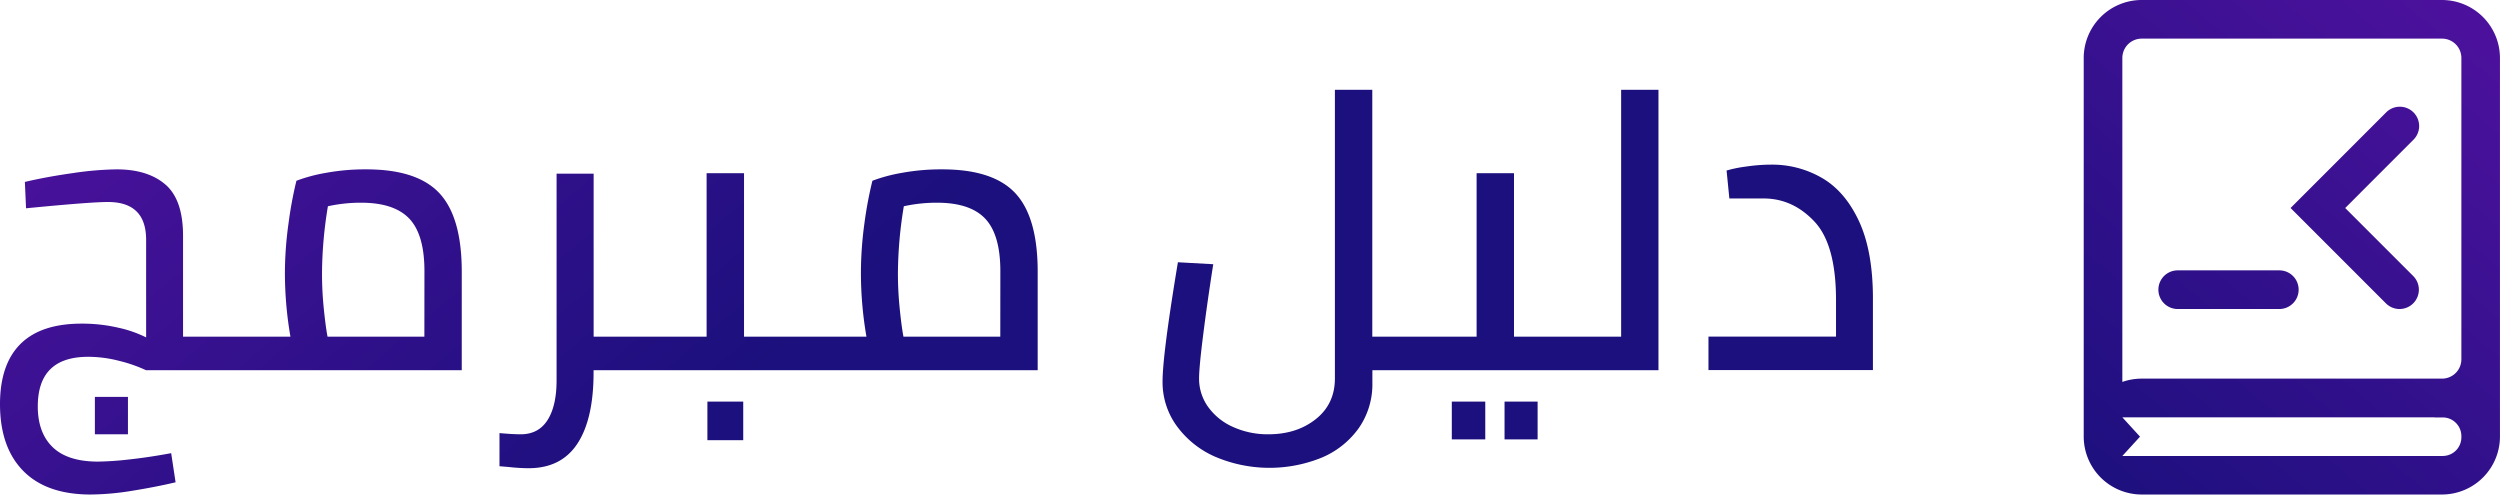 <svg id="Layer_4" data-name="Layer 4" xmlns="http://www.w3.org/2000/svg" xmlns:xlink="http://www.w3.org/1999/xlink" viewBox="0 0 1131.92 223.9"><defs><style>.cls-1{fill:url(#linear-gradient);}.cls-2{fill:url(#linear-gradient-2);}.cls-3{fill:url(#linear-gradient-3);}.cls-4{fill:url(#linear-gradient-4);}.cls-5{fill:url(#linear-gradient-5);}.cls-6{fill:url(#linear-gradient-6);}.cls-7{fill:url(#linear-gradient-7);}.cls-8{fill:url(#linear-gradient-8);}.cls-9{fill:url(#linear-gradient-9);}.cls-10{fill:url(#linear-gradient-10);}.cls-11{fill:url(#linear-gradient-11);}</style><linearGradient id="linear-gradient" x1="1119.17" y1="16.2" x2="939.39" y2="227.44" gradientUnits="userSpaceOnUse"><stop offset="0" stop-color="#4b119c"/><stop offset="1" stop-color="#1b107d"/></linearGradient><linearGradient id="linear-gradient-2" x1="1136.82" y1="31.23" x2="957.04" y2="242.47" xlink:href="#linear-gradient"/><linearGradient id="linear-gradient-3" x1="1112" y1="10.11" x2="932.23" y2="221.35" xlink:href="#linear-gradient"/><linearGradient id="linear-gradient-4" x1="-31.34" y1="91.73" x2="163.32" y2="321.27" xlink:href="#linear-gradient"/><linearGradient id="linear-gradient-5" x1="18.87" y1="49.15" x2="213.53" y2="278.69" xlink:href="#linear-gradient"/><linearGradient id="linear-gradient-6" x1="129.16" y1="-44.38" x2="323.82" y2="185.16" xlink:href="#linear-gradient"/><linearGradient id="linear-gradient-7" x1="158" y1="-68.83" x2="352.66" y2="160.71" xlink:href="#linear-gradient"/><linearGradient id="linear-gradient-8" x1="338.84" y1="-222.18" x2="533.49" y2="7.36" xlink:href="#linear-gradient"/><linearGradient id="linear-gradient-9" x1="325" y1="-210.45" x2="519.65" y2="19.1" xlink:href="#linear-gradient"/><linearGradient id="linear-gradient-10" x1="347.84" y1="-229.82" x2="542.5" y2="-0.28" xlink:href="#linear-gradient"/><linearGradient id="linear-gradient-11" x1="436.64" y1="-305.12" x2="631.29" y2="-75.57" xlink:href="#linear-gradient"/></defs><title>Artboard 1</title><path class="cls-1" d="M1105.68,0h-136a26.27,26.27,0,0,0-26.24,26.24V197.66a26.27,26.27,0,0,0,26.24,26.24h136a26.28,26.28,0,0,0,26-22.85,25.29,25.29,0,0,0,.22-3.39V26.24A26.27,26.27,0,0,0,1105.68,0Zm8.75,198a8.43,8.43,0,0,1-7.5,8.39,7.46,7.46,0,0,1-1,.06H1091.8c-.25,0-.5,0-.74,0H960.93l8-8.75-8-8.75h141.45V189h3.6a8.45,8.45,0,0,1,8.45,8.45Zm0-35.31a8.75,8.75,0,0,1-8.75,8.74h-136a26.19,26.19,0,0,0-8.75,1.5V26.24a8.76,8.76,0,0,1,8.75-8.75h136a8.75,8.75,0,0,1,8.75,8.75Z"/><path class="cls-2" d="M1086.44,139.91a8.71,8.71,0,0,1-6.18-2.57l-43.17-43.16,43.45-43.46a8.75,8.75,0,0,1,12.37,12.37l-31.08,31.09,30.8,30.8a8.75,8.75,0,0,1-6.19,14.93Z"/><path class="cls-3" d="M1032,139.91H986a8.75,8.75,0,0,1,0-17.5h46a8.75,8.75,0,0,1,0,17.5Z"/><rect class="cls-4" x="42.96" y="179.7" width="14.97" height="16.93"/><path class="cls-5" d="M165.76,76.68a98.08,98.08,0,0,0-18.27,1.6,73,73,0,0,0-13.28,3.56A178.9,178.9,0,0,0,130.65,101,164.31,164.31,0,0,0,129,123.73a169.54,169.54,0,0,0,2.5,28.69H82.88V106.8q0-16.39-8-23.26t-22.1-6.86A145.66,145.66,0,0,0,33,78.37q-11.94,1.69-21.74,4l.53,11.94q29.06-2.85,37.08-2.85,17.28,0,17.29,17.11v44.2a53,53,0,0,0-12.48-4.37,72.44,72.44,0,0,0-16.76-1.87q-18.36,0-27.62,9.18T0,182.9q0,19.6,10.52,30.3T41,223.9a120.1,120.1,0,0,0,18.9-1.7q10.52-1.69,19.6-3.83l-2-13.19Q67.74,207,58.73,208a140.53,140.53,0,0,1-14.35,1q-13.73,0-20.5-6.51T17.11,184q0-22.46,22.81-22.45a56.16,56.16,0,0,1,14.17,1.87,65.61,65.61,0,0,1,12,4.19H209.07V123q0-24.6-10.07-35.47T165.76,76.68Zm26.38,75.74H148.29q-.89-4.8-1.69-12.74a156.71,156.71,0,0,1-.8-16,189.44,189.44,0,0,1,2.67-30.3,69.55,69.55,0,0,1,15-1.6q15,0,21.84,7.21t6.86,23.62Z"/><rect class="cls-6" x="320.29" y="181.83" width="16.22" height="17.47"/><path class="cls-7" d="M426.52,76.68a98.08,98.08,0,0,0-18.27,1.6A72.79,72.79,0,0,0,395,81.84,178.62,178.62,0,0,0,391.4,101a165.84,165.84,0,0,0-1.6,22.73,169.54,169.54,0,0,0,2.5,28.69H336.87v-74H319.93v74H268.78V78.64H252v93.57q0,11.58-4.1,18t-12.12,6.42q-3.75,0-9.63-.54v15l4.28.36a80.33,80.33,0,0,0,8.91.54q14.79,0,22.1-11.14t7.31-32.18v-1.06H469.83V123q0-24.6-10.07-35.47T426.52,76.68Zm26.38,75.74H409.05q-.9-4.8-1.69-12.74a156.72,156.72,0,0,1-.81-16,189.52,189.52,0,0,1,2.68-30.3,69.55,69.55,0,0,1,15-1.6q15,0,21.83,7.21t6.87,23.62Z"/><rect class="cls-8" x="681.21" y="181.83" width="14.97" height="17.11"/><rect class="cls-9" x="657.33" y="181.83" width="15.15" height="17.11"/><path class="cls-10" d="M734,152.42H685.49v-74H668.56v74H621.33V40.67H604.4V171.32q0,11.58-8.65,18.45t-21.48,6.86a37.91,37.91,0,0,1-15.95-3.3A27.58,27.58,0,0,1,547,184.24a21.87,21.87,0,0,1-4.1-12.92q0-5,1.88-19.87t4.54-31.82l-16-.89q-6.94,41.7-6.95,54a33.7,33.7,0,0,0,6.33,20,42.5,42.5,0,0,0,17.37,14,62.71,62.71,0,0,0,48.4.44,39.18,39.18,0,0,0,16.75-13.36,34.72,34.72,0,0,0,6.15-20.5v-5.7H750.9V40.67H734Z"/><path class="cls-11" d="M841.8,100.38q-6.24-13.55-16.66-19.69a44.93,44.93,0,0,0-23.26-6.15,77.75,77.75,0,0,0-11.41.89,56.66,56.66,0,0,0-8.73,1.78L783,89.86h15.5q13.18,0,23,10.43T831.29,136v16.39H773.54v15.16H848V135.14Q848,113.93,841.8,100.38Z"/></svg>
